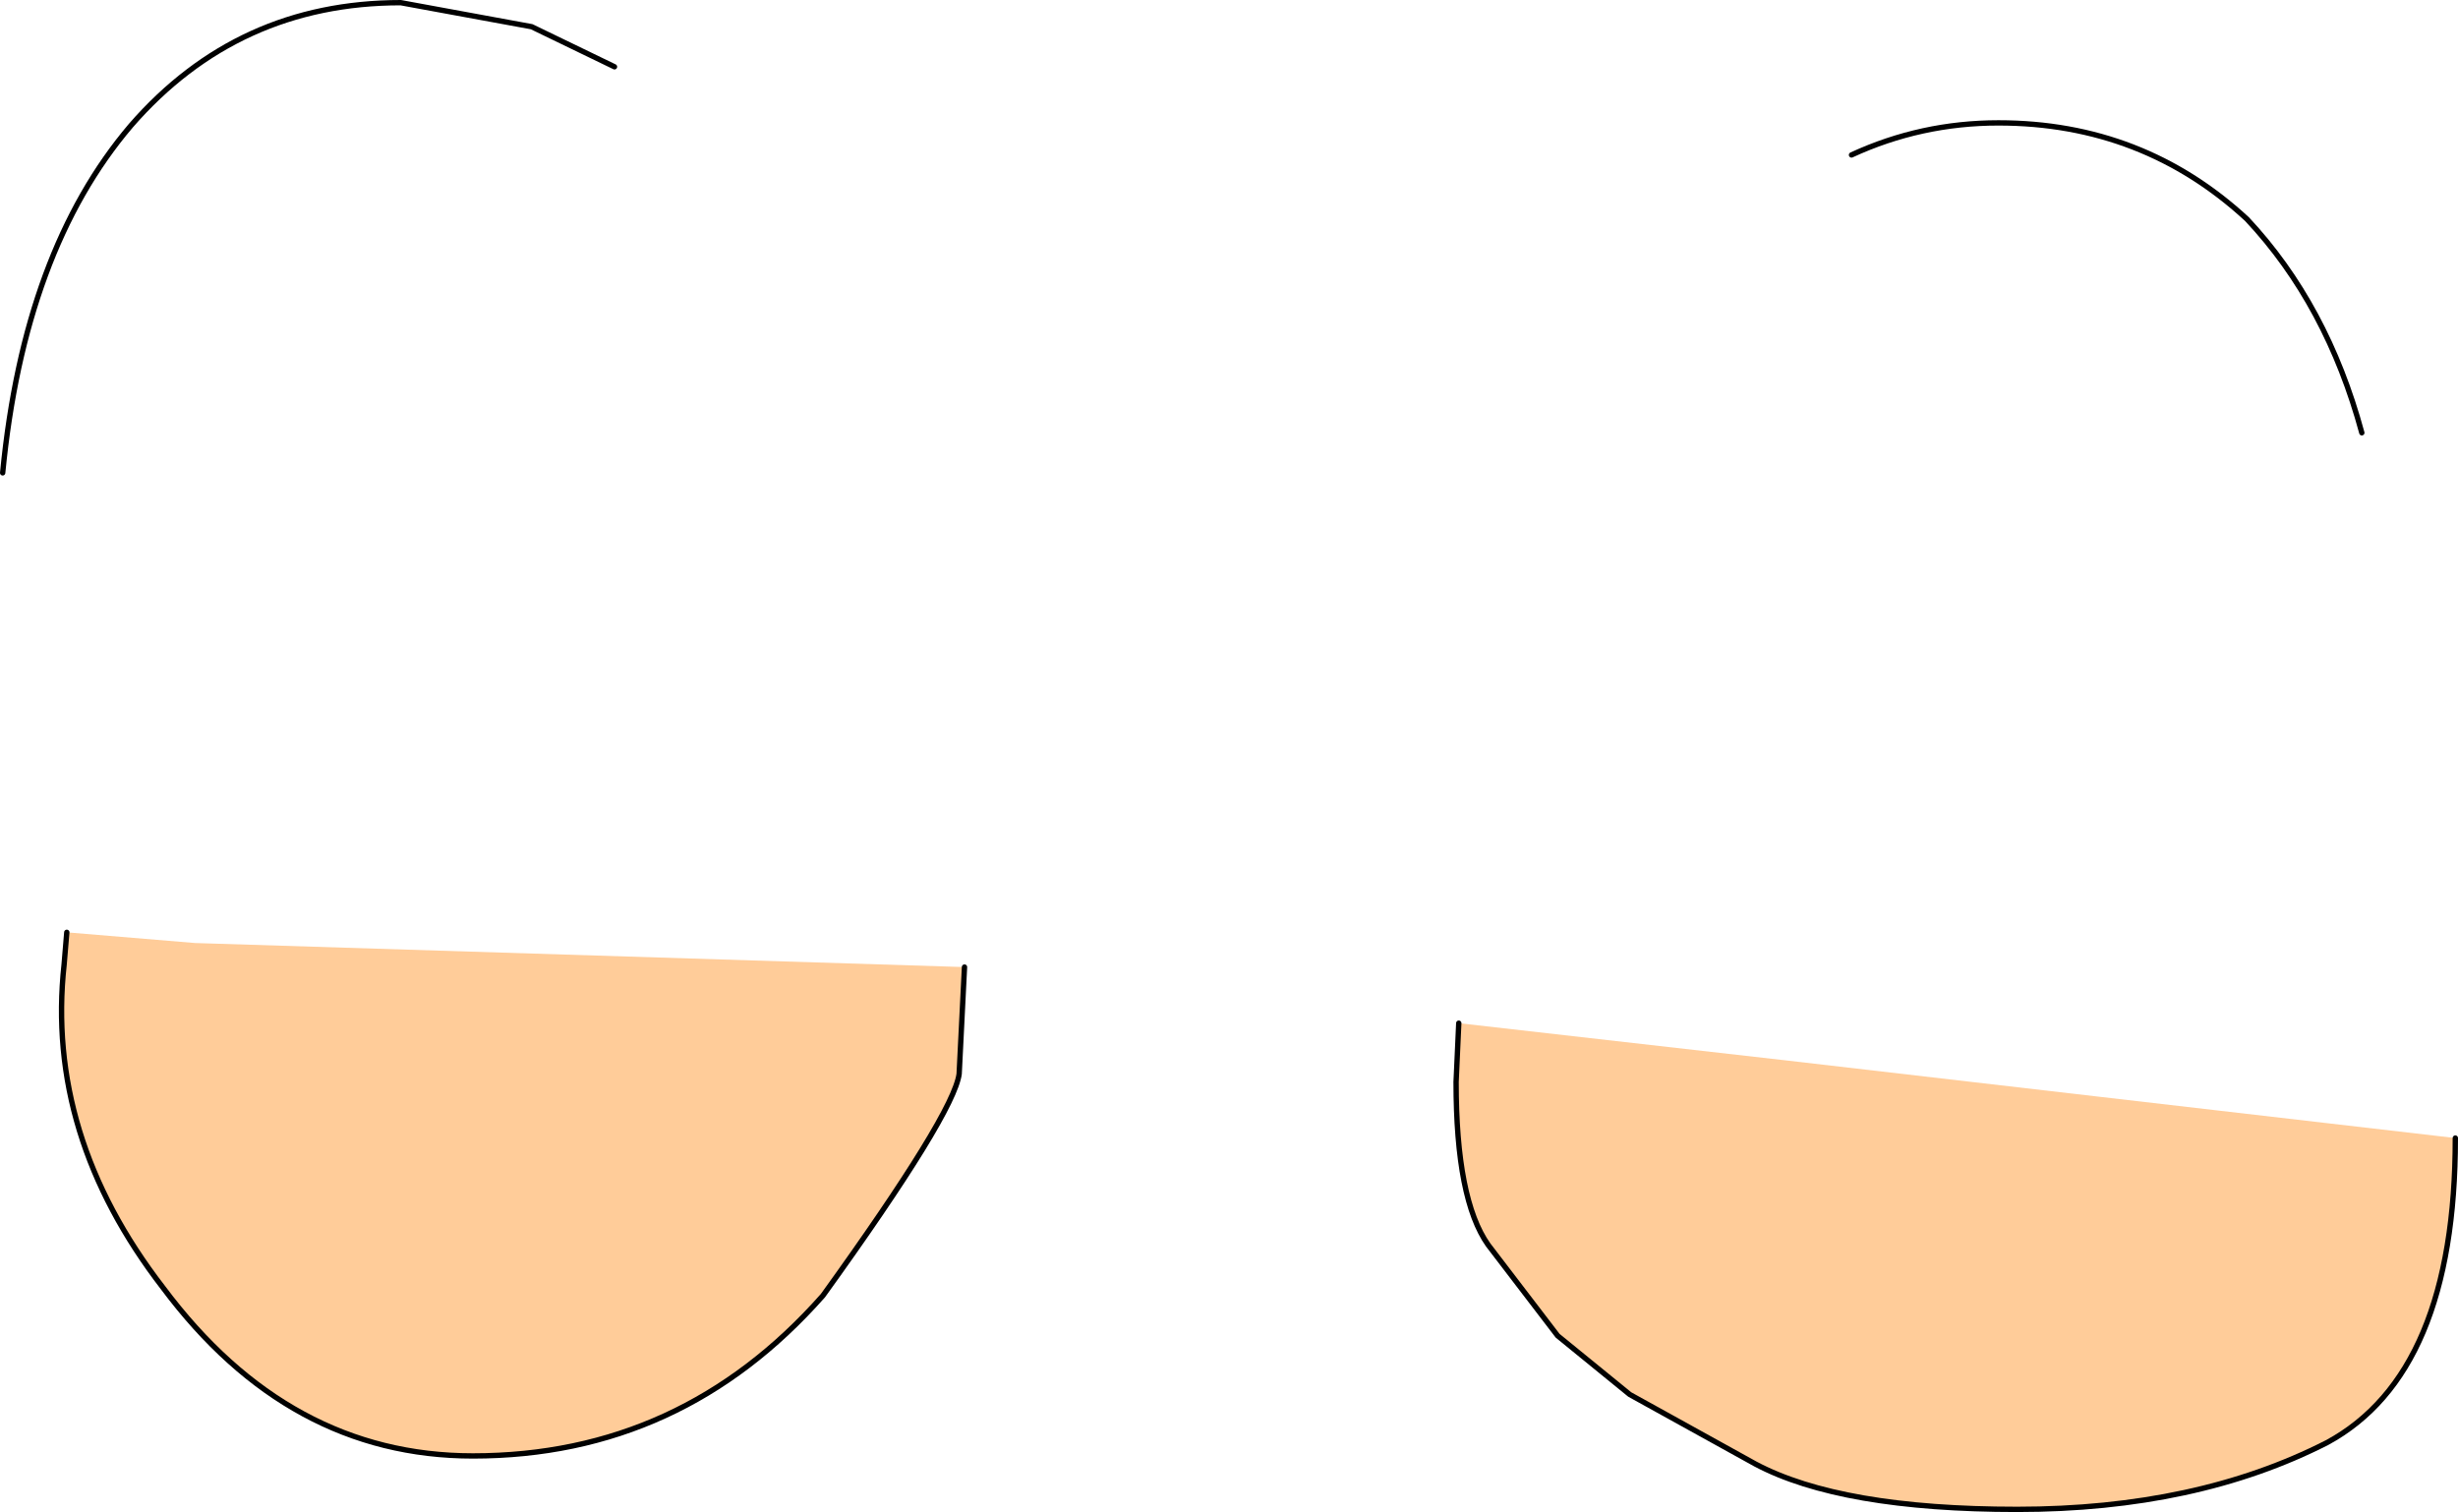 <?xml version="1.0" encoding="UTF-8" standalone="no"?>
<svg xmlns:xlink="http://www.w3.org/1999/xlink" height="28.3px" width="46.0px" xmlns="http://www.w3.org/2000/svg">
  <g transform="matrix(1.0, 0.0, 0.0, 1.0, -14.55, 12.85)">
    <path d="M32.6 5.25 L32.5 7.25 Q32.4 8.0 29.95 11.4 27.3 14.4 23.4 14.4 19.95 14.4 17.6 11.25 15.4 8.4 15.75 5.2 L15.8 4.6 18.2 4.8 32.6 5.25" fill="#ffcc99" fill-rule="evenodd" stroke="none"/>
    <path d="M15.8 4.6 L15.75 5.2 Q15.4 8.4 17.6 11.25 19.95 14.4 23.4 14.4 27.3 14.4 29.95 11.4 32.4 8.0 32.5 7.25 L32.6 5.25" fill="none" stroke="#000000" stroke-linecap="round" stroke-linejoin="round" stroke-width="0.1"/>
    <path d="M60.5 8.45 Q60.5 12.85 58.1 14.15 55.65 15.4 52.3 15.4 49.0 15.4 47.4 14.55 L45.05 13.25 43.7 12.15 42.4 10.45 Q41.8 9.6 41.8 7.4 L41.85 6.3 48.0 7.0 60.5 8.45" fill="#ffcc99" fill-rule="evenodd" stroke="none"/>
    <path d="M60.5 8.45 Q60.5 12.85 58.1 14.15 55.65 15.4 52.3 15.4 49.0 15.4 47.4 14.55 L45.05 13.25 43.7 12.15 42.4 10.45 Q41.8 9.6 41.8 7.4 L41.85 6.3" fill="none" stroke="#000000" stroke-linecap="round" stroke-linejoin="round" stroke-width="0.1"/>
    <path d="M14.6 -4.0 Q15.0 -8.15 17.0 -10.5 19.0 -12.8 22.05 -12.8 L24.5 -12.35 26.05 -11.6" fill="none" stroke="#000000" stroke-linecap="round" stroke-linejoin="round" stroke-width="0.1"/>
    <path d="M49.2 -9.95 Q50.5 -10.55 51.95 -10.55 54.65 -10.55 56.6 -8.75 58.1 -7.15 58.75 -4.75" fill="none" stroke="#000000" stroke-linecap="round" stroke-linejoin="round" stroke-width="0.1"/>
  </g>
</svg>
